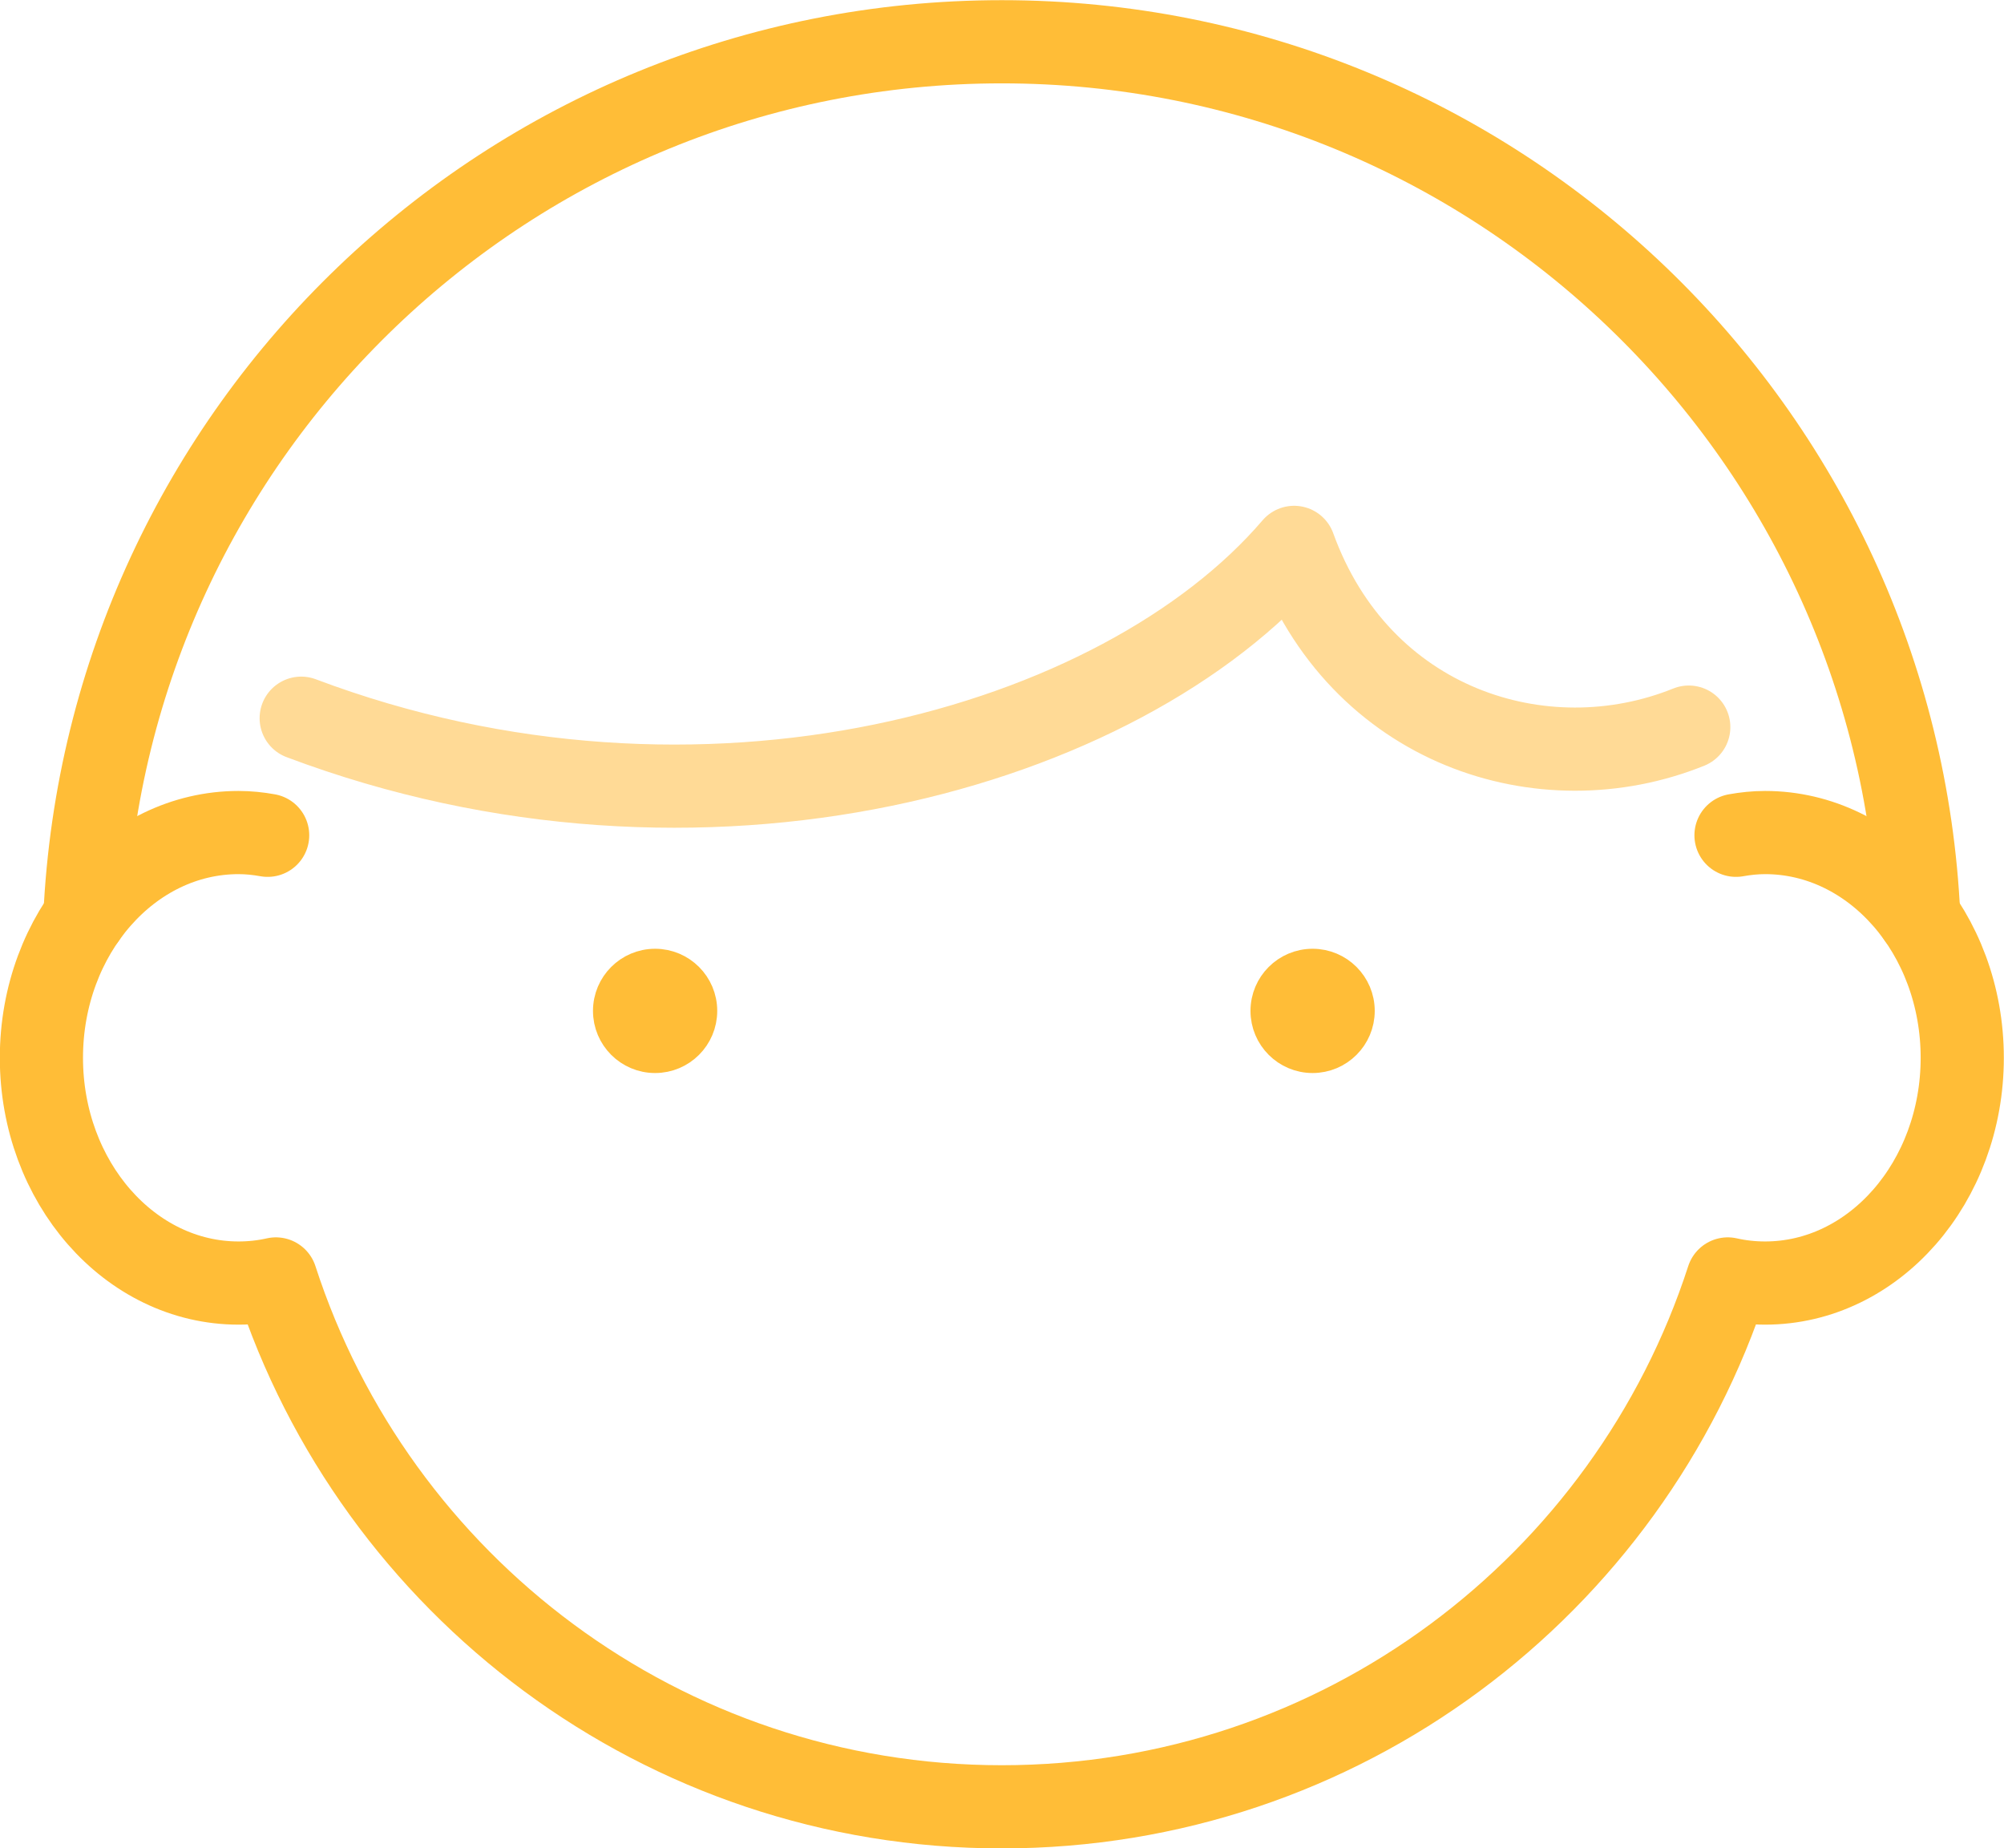 <svg xmlns="http://www.w3.org/2000/svg" id="_&#x30EC;&#x30A4;&#x30E4;&#x30FC;_2" viewBox="0 0 58.55 53.99"><defs><style>.cls-1{fill:#ffbd37;stroke-miterlimit:10;stroke-width:.89px;}.cls-1,.cls-2{stroke:#ffbd37;}.cls-2,.cls-3{fill:none;stroke-linecap:round;stroke-linejoin:round;stroke-width:2.43px;}.cls-3{stroke:#ffda96;}</style></defs><g id="_&#x30EC;&#x30A4;&#x30E4;&#x30FC;_1-2"><g><path class="cls-2" d="M7.82,24.4c-.28-.05-.56-.08-.85-.08-3.18,0-5.76,2.95-5.76,6.58s2.58,6.58,5.76,6.58c.37,0,.74-.04,1.09-.12,2.9,8.95,11.3,15.42,21.21,15.42s18.31-6.47,21.21-15.42c.35,.08,.72,.12,1.09,.12,3.18,0,5.76-2.95,5.76-6.58s-2.58-6.58-5.76-6.58c-.29,0-.57,.03-.85,.08"></path><circle class="cls-1" cx="19.14" cy="29.53" r="1.37"></circle><circle class="cls-1" cx="38.35" cy="29.53" r="1.37"></circle><path class="cls-3" d="M49.34,21.24c-4.26,1.72-9.63,0-11.53-5.25-5.05,5.9-17.31,9.4-29.01,4.99"></path><path class="cls-2" d="M2.48,26.78C3.14,12.55,14.88,1.22,29.27,1.22s26.14,11.34,26.79,25.56"></path></g></g></svg>